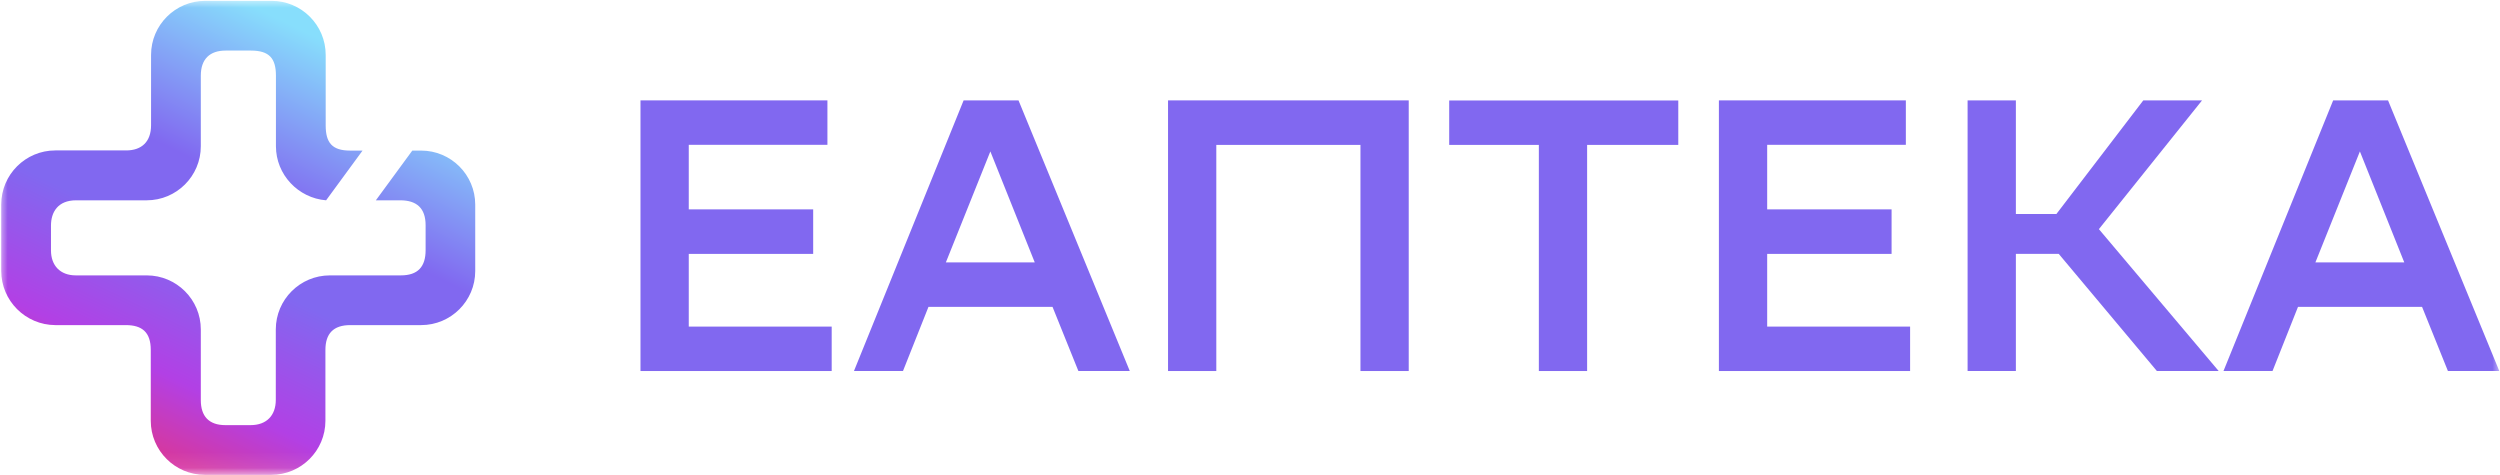 <?xml version="1.0" encoding="UTF-8"?> <svg xmlns="http://www.w3.org/2000/svg" width="163" height="31" viewBox="0 0 163 31" fill="none"> <mask id="mask0_2054_19856" style="mask-type:luminance" maskUnits="userSpaceOnUse" x="0" y="0" width="163" height="31"> <path d="M163 0H0V30.905H163V0Z" fill="white"></path> </mask> <g mask="url(#mask0_2054_19856)"> <path d="M66.407 6.545L73.662 24.191H70.311L68.624 20.006H60.537L58.874 24.191H55.678L62.828 6.545H66.407ZM61.67 17.109H67.466L64.571 9.873L61.67 17.109Z" fill="#8168F0"></path> <path d="M88.696 9.448H79.303V24.191H76.156V6.545H91.849V24.191H88.702V9.448H88.696Z" fill="#8168F0"></path> <path d="M109.424 9.448H103.48V24.191H100.333V9.448H94.488V6.551H109.424V9.448Z" fill="#8168F0"></path> <path d="M123.331 16.554H115.22V21.294H124.539V24.191H112.072V6.545H124.261V9.442H115.22V13.651H123.331V16.554Z" fill="#8168F0"></path> <path d="M53.019 16.554H44.907V21.294H54.226V24.191H41.76V6.545H53.948V9.442H44.907V13.651H53.019V16.554Z" fill="#8168F0"></path> <path d="M131.435 24.191H128.287V6.545H131.435V13.953H134.077L139.743 6.545H143.574L136.848 14.94L144.658 24.191H140.63L134.231 16.554H131.435V24.191Z" fill="#8168F0"></path> <path d="M155.7 6.545L162.955 24.191H159.605L157.918 20.006H149.83L148.168 24.191H144.971L152.122 6.545H155.7ZM150.964 17.109H156.759L153.865 9.873L150.964 17.109Z" fill="#8168F0"></path> <path d="M26.882 9.818H27.458C29.404 9.818 30.985 11.398 30.985 13.343V17.672C30.985 19.617 29.404 21.197 27.458 21.197H22.834C21.737 21.197 21.217 21.754 21.217 22.813V27.435C21.217 29.38 19.636 30.96 17.689 30.96H13.358C11.411 30.96 9.83 29.38 9.83 27.435C9.83 27.435 9.83 23.973 9.83 22.813C9.83 21.663 9.264 21.197 8.204 21.197H3.607C1.661 21.188 0.08 19.608 0.08 17.663V13.334C0.08 11.388 1.661 9.808 3.607 9.808H8.222C9.246 9.808 9.849 9.233 9.849 8.165V3.58C9.849 1.635 11.43 0.055 13.376 0.055H17.708C19.654 0.055 21.235 1.635 21.235 3.58V8.174C21.235 9.297 21.646 9.818 22.825 9.818H23.638L21.262 13.06C19.444 12.914 17.991 11.388 17.991 9.534V4.932C17.991 3.808 17.561 3.297 16.355 3.297H14.71C13.687 3.297 13.093 3.845 13.093 4.932V9.534C13.093 11.48 11.512 13.06 9.565 13.06H4.96C3.772 13.06 3.324 13.836 3.324 14.704V16.329C3.324 17.306 3.918 17.955 4.942 17.955H9.565C11.512 17.955 13.093 19.535 13.093 21.48V26.092C13.093 27.133 13.614 27.718 14.692 27.718H16.346C17.369 27.718 17.982 27.097 17.982 26.074V21.48C17.982 19.535 19.563 17.955 21.509 17.955H26.133C27.248 17.955 27.75 17.389 27.75 16.311V14.685C27.75 13.571 27.166 13.06 26.096 13.06H24.506L26.882 9.818Z" fill="url(#paint0_linear_2054_19856)"></path> </g> <defs> <linearGradient id="paint0_linear_2054_19856" x1="12.359" y1="37.708" x2="27.938" y2="5.609" gradientUnits="userSpaceOnUse"> <stop stop-color="#FF00D5"></stop> <stop offset="0.187" stop-color="#D438A2"></stop> <stop offset="0.316" stop-color="#B240E5"></stop> <stop offset="0.542" stop-color="#8168F0"></stop> <stop offset="0.692" stop-color="#8168F0"></stop> <stop offset="0.991" stop-color="#87DEFC"></stop> </linearGradient> </defs> </svg> 